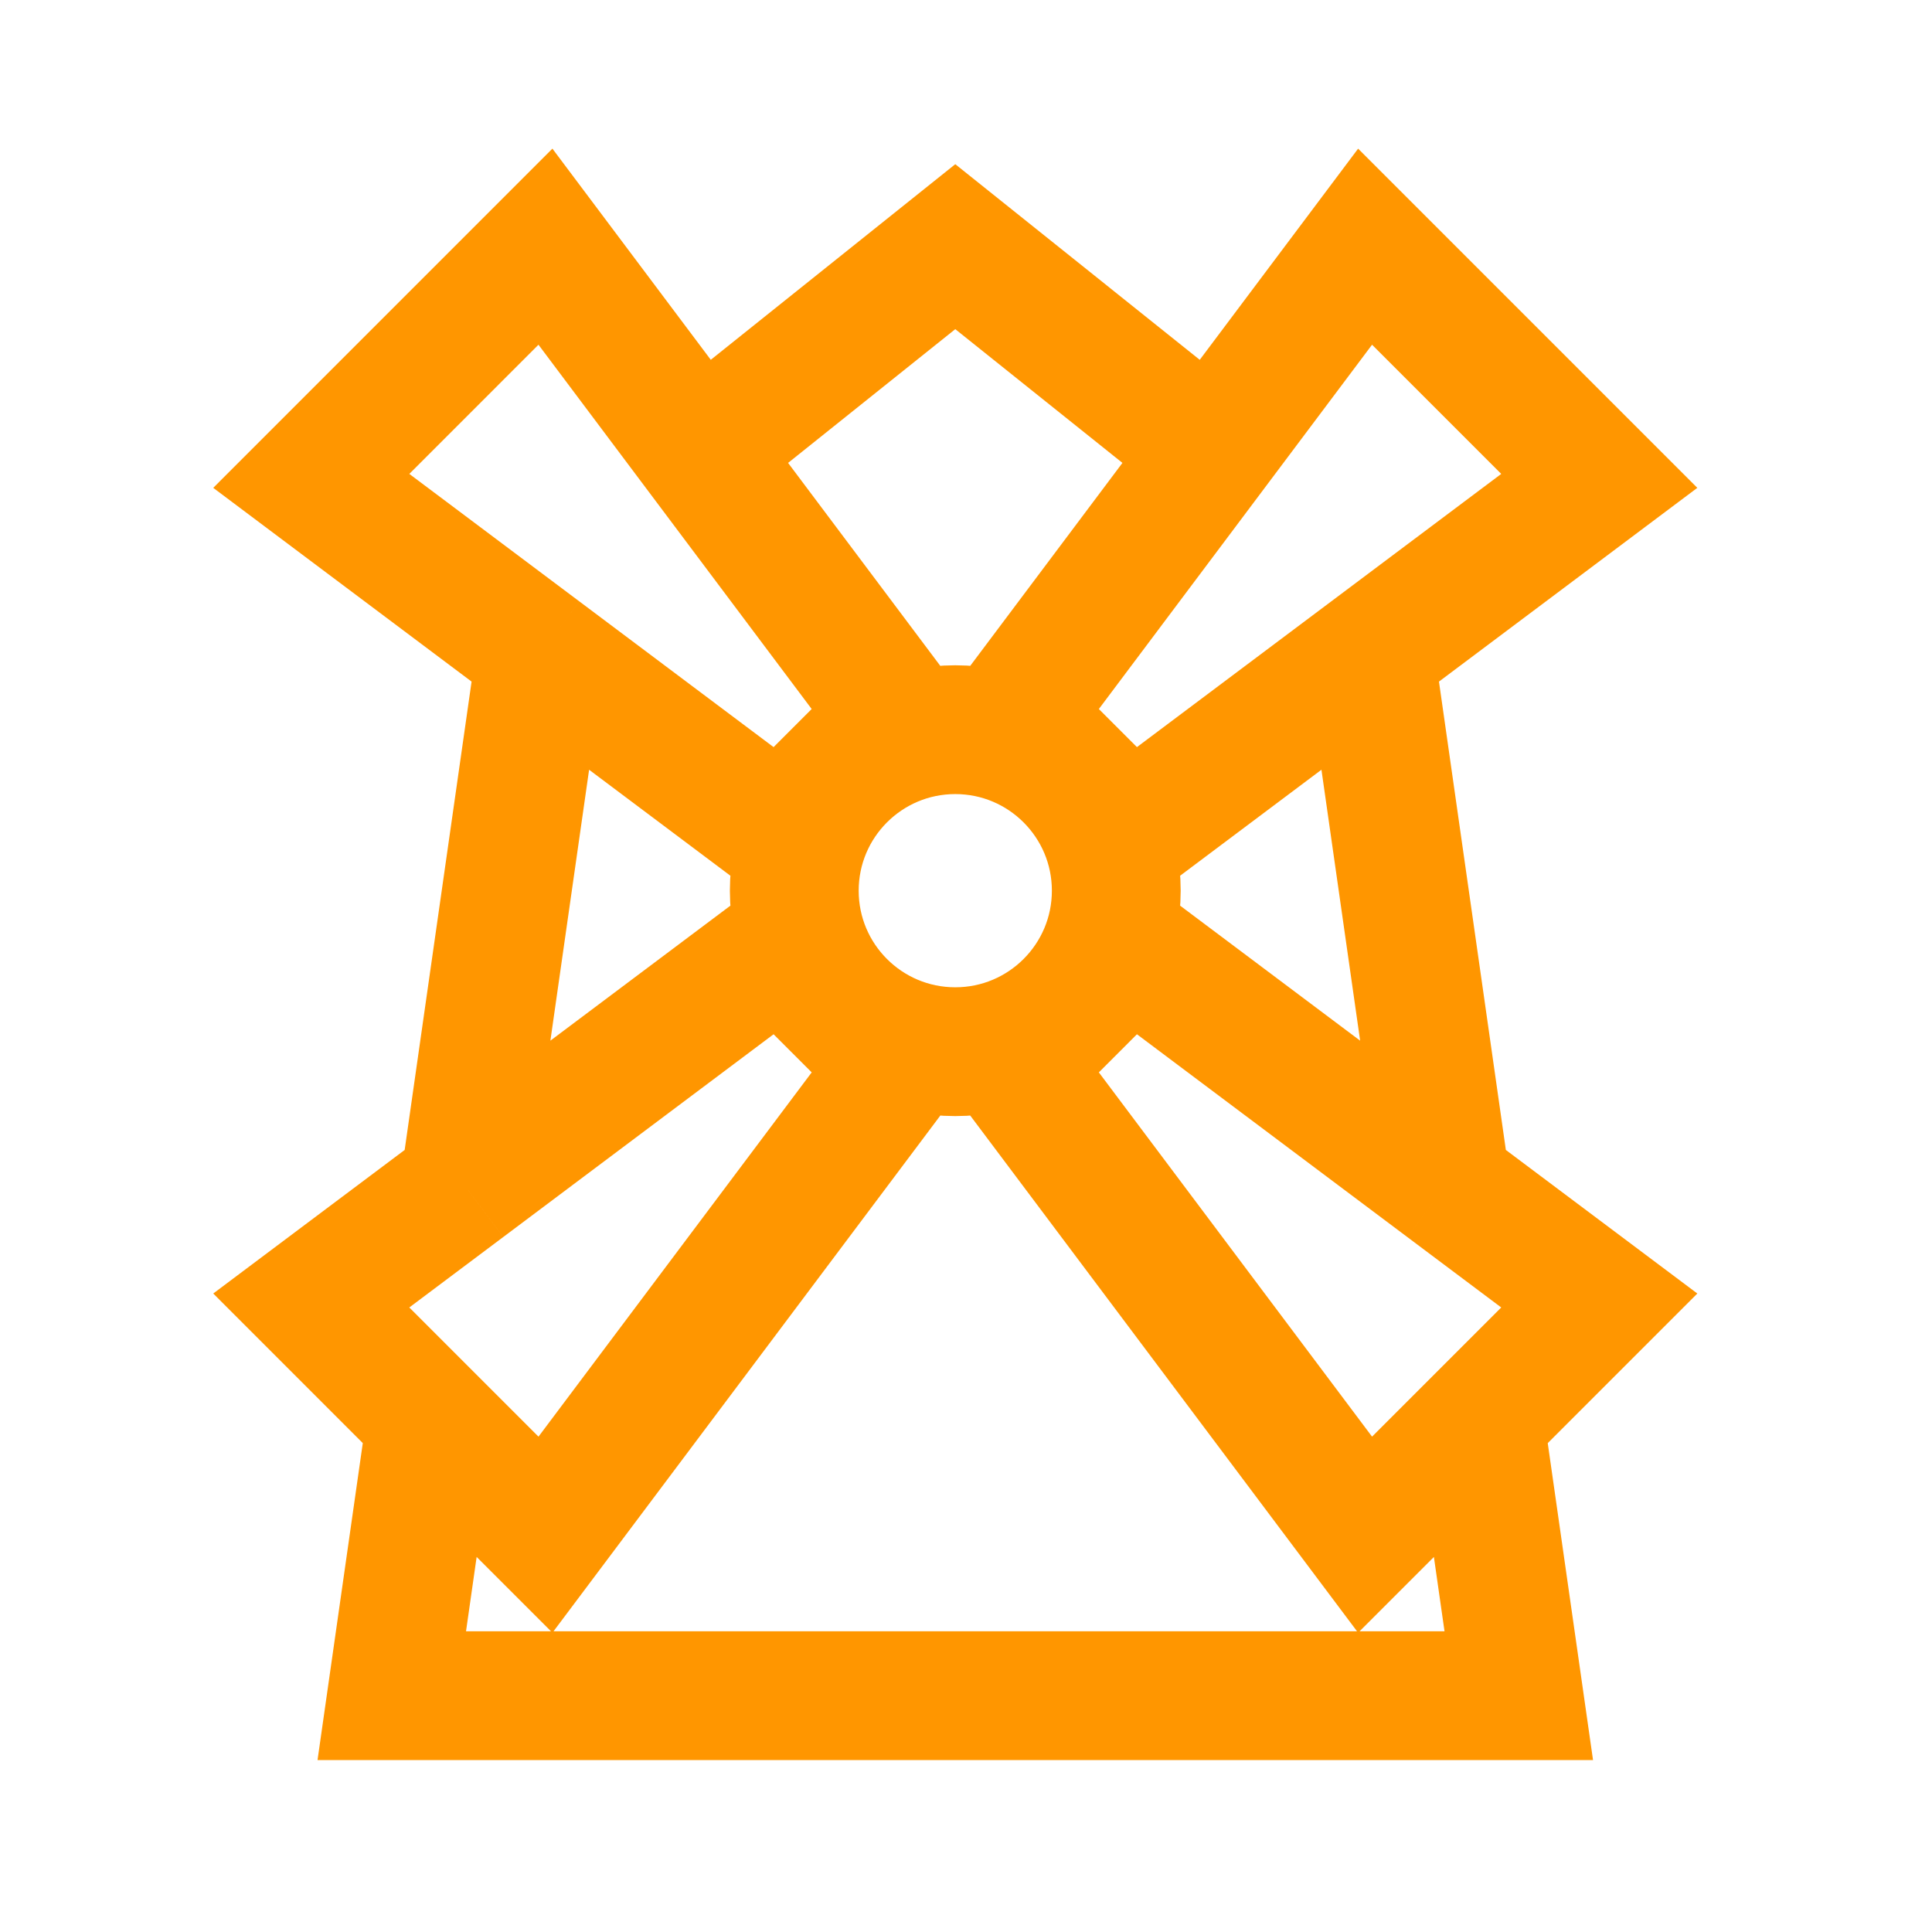 <?xml version="1.0" encoding="utf-8"?>
<svg xmlns="http://www.w3.org/2000/svg" fill="none" height="100%" overflow="visible" preserveAspectRatio="none" style="display: block;" viewBox="0 0 60 60" width="100%">
<g id="tabler-icon-chess">
<path d="M13.388 44.11L12.167 52.661H47.167L45.945 44.11M13.388 44.11L16.94 47.661L27.849 33.116L24.212 29.479L14.43 36.816M13.388 44.11L9.667 40.388L14.43 36.816M14.43 36.816L16.793 20.278M16.793 20.278L24.212 25.843L27.848 22.207L21.712 14.025M16.793 20.278L9.667 14.934L16.939 7.661L21.712 14.025M21.712 14.025L29.667 7.661L37.621 14.025M37.621 14.025L31.485 22.207L35.121 25.843L42.541 20.278M37.621 14.025L42.394 7.661L49.667 14.934L42.541 20.278M42.541 20.278L44.903 36.816M44.903 36.816L35.121 29.479L31.485 33.116L42.394 47.661L45.945 44.11M44.903 36.816L49.667 40.388L45.945 44.11M29.667 32.661C26.905 32.661 24.667 30.423 24.667 27.661C24.667 24.9 26.905 22.661 29.667 22.661C32.428 22.661 34.667 24.9 34.667 27.661C34.667 30.423 32.428 32.661 29.667 32.661Z" id="Vector" stroke="#FF9600" stroke-width="4"/>
</g>
</svg>
